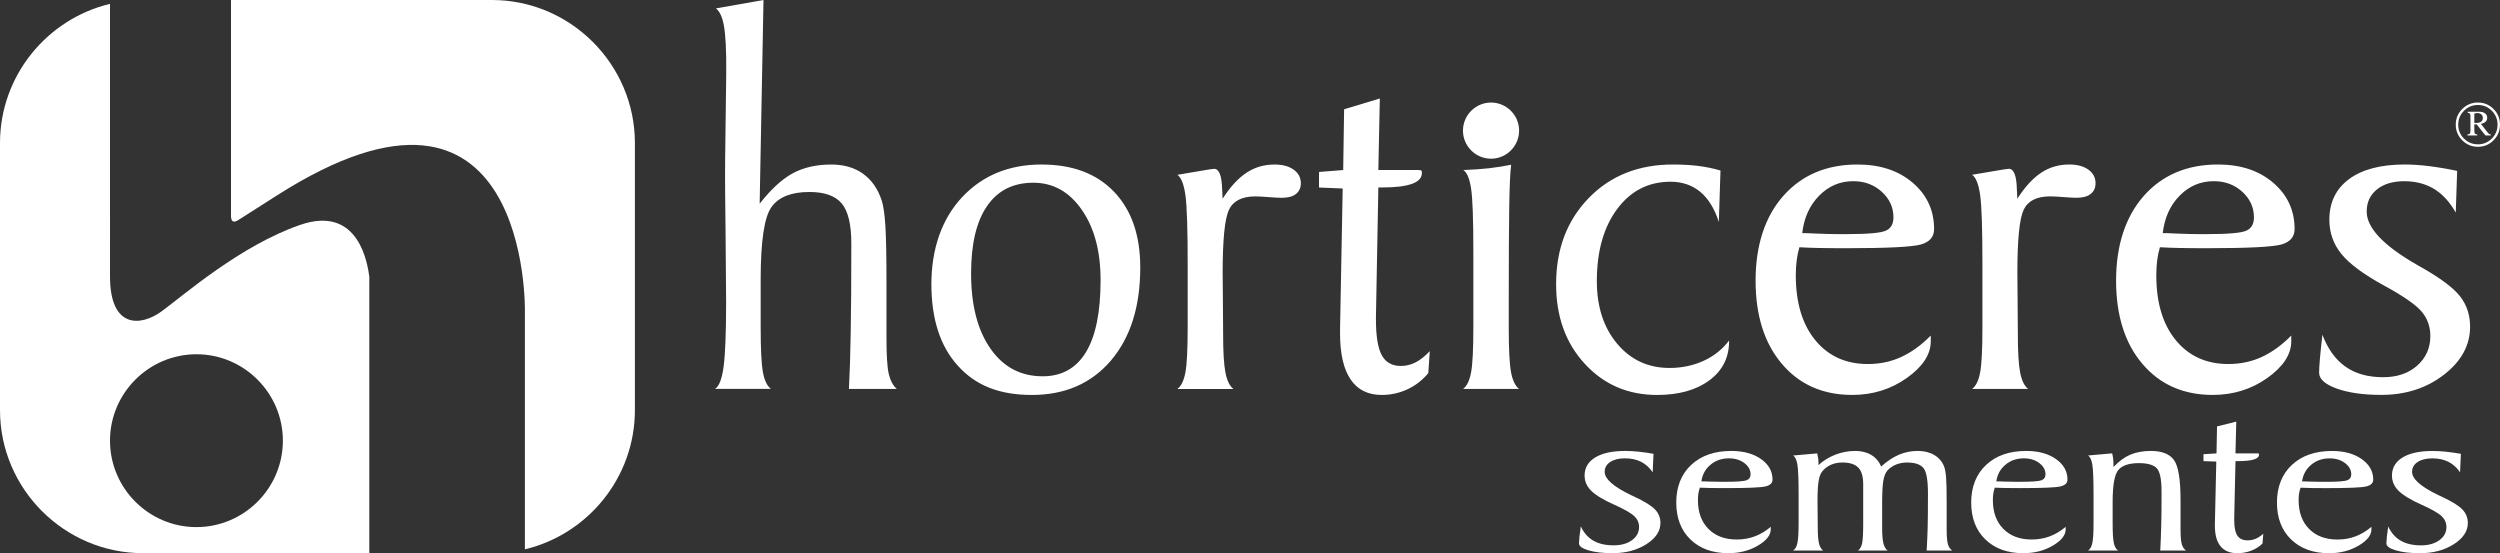 <?xml version="1.0" encoding="UTF-8"?>
<svg id="Camada_2" data-name="Camada 2" xmlns="http://www.w3.org/2000/svg" viewBox="0 0 928.85 205.53">
  <rect x="0" y="0" width="928.85" height="205.53" fill="#333333" stroke="none"/>
  <defs>
    <style>
      .cls-1 {
        fill: #fff;
        fill-rule: evenodd;
        stroke-width: 0px;
      }
    </style>
  </defs>
  <g id="Layer_1" data-name="Layer 1">
    <g>
      <path class="cls-1" d="m85.83,0h96.93C211.98,0,235.89,23.91,235.89,53.14v99.26c0,25.01-17.51,46.12-40.87,51.69v-88.48s1.95-103.05-92.2-42.96l-7.56,4.82-6.55,4.18c-3.24,2.11-2.89-1.22-2.88-2.67V0Z"/>
      <path class="cls-1" d="m111.44,83.58c-22.21,7.7-43.33,26.19-51.3,32.03-7.97,5.84-19.27,6.42-19.27-12.85V1.44C17.51,7.02,0,28.13,0,53.13v99.26c0,29.22,23.91,53.13,53.13,53.13h84.08v-102.76c-.59-4.09-3.56-26.89-25.77-19.18Zm-38.46,112.26c-17.69,0-32.11-14.43-32.11-32.11s14.43-32.11,32.11-32.11,32.12,14.43,32.12,32.11-14.43,32.11-32.12,32.11Z"/>
      <path class="cls-1" d="m553.98,38.1c5.75,0,10.43,4.69,10.43,10.43s-4.69,10.43-10.43,10.43-10.43-4.69-10.43-10.43,4.69-10.43,10.43-10.43Z"/>
      <path class="cls-1" d="m265.6,144.51c1.55-.89,2.62-3.64,3.25-8.26.61-4.62.93-12.61.93-23.92,0-3.8-.07-11.61-.18-23.42-.11-11.83-.28-21.78-.18-29.83l.4-31.52c.11-8.72-.27-14.68-.84-17.91-.57-3.23-1.55-5.42-2.98-6.53l17.67-3.12-1.43,75.69c4.1-5.26,8.15-9.01,12.18-11.24,4.03-2.21,8.83-3.32,14.41-3.32,4.69,0,8.63,1.14,11.81,3.41,3.21,2.3,5.51,5.6,6.94,9.92.66,2.07,1.11,5.21,1.37,9.42.27,4.21.41,11.31.41,21.32v20.19c0,6.53.27,11.01.84,13.47.57,2.46,1.55,4.35,2.98,5.64h-17.77c.3-5.51.52-12.47.66-20.85.16-8.4.23-19.46.23-33.2,0-7.05-1.18-11.99-3.55-14.84-2.37-2.84-6.37-4.28-11.99-4.28-6.71,0-11.4,1.84-14.09,5.55-2.71,3.71-4.05,12.7-4.05,26.99v17.5c0,8.24.27,13.88.84,16.95.57,3.05,1.55,5.1,2.98,6.17h-20.82Zm118.32-76.62c-7.46,0-13.2,2.87-17.16,8.63-3.98,5.73-5.96,14.11-5.96,25.06,0,11.81,2.41,21.12,7.21,27.97,4.8,6.85,11.24,10.26,19.37,10.26,7.12,0,12.49-3,16.11-8.99,3.62-5.99,5.42-14.88,5.42-26.74,0-10.74-2.32-19.44-6.99-26.15-4.64-6.69-10.65-10.04-18-10.04h0Zm3.12-6.76c11.49,0,20.46,3.39,26.92,10.17,6.46,6.78,9.69,16.14,9.69,28.06,0,14.52-3.62,26.03-10.88,34.57-7.26,8.53-17.07,12.81-29.38,12.81s-20.98-3.62-27.51-10.86c-6.55-7.21-9.83-17.32-9.83-30.31s3.8-24.15,11.38-32.27c7.58-8.12,17.45-12.18,29.61-12.18h0Zm50.41,83.38c1.43-1.07,2.41-3.12,2.98-6.17.57-3.07.84-8.72.84-16.93v-23.12c0-13.15-.27-21.76-.84-25.78-.57-4.03-1.55-6.55-2.98-7.56,2.25-.36,4.98-.82,8.22-1.39,3.23-.57,5.05-.84,5.46-.84,1.84.07,2.82,2.57,2.94,7.58.07,1.52.11,2.73.18,3.55,2.84-4.44,5.8-7.67,8.9-9.69,3.07-2.03,6.53-3.03,10.38-3.03,2.98,0,5.35.64,7.12,1.91,1.78,1.27,2.66,2.96,2.66,5.03,0,1.73-.62,3.05-1.82,4.01-1.21.96-2.98,1.41-5.28,1.41-.96,0-2.53-.07-4.71-.25-2.21-.18-3.89-.27-5.07-.27-4.98,0-8.26,1.66-9.83,4.98-1.57,3.32-2.34,11.13-2.34,23.46,0,1.77.02,5.21.09,10.31.07,5.1.09,9.31.09,12.61,0,6.35.27,11.02.84,14.02.57,2.98,1.55,5.05,2.98,6.17h-20.8Zm61.42-74.48l-8.81-.36v-5.78l8.99-.71.34-22.58,13.27-4.01-.55,26.58h14.77c.64,0,1.05.07,1.18.18.16.11.23.41.23.89,0,1.84-1.23,3.19-3.69,4.07-2.46.89-6.14,1.34-11.06,1.34h-1.43l-.89,47.93v1.23c0,6.17.73,10.56,2.18,13.2,1.46,2.64,3.8,3.96,7.05,3.96,1.96,0,3.8-.46,5.51-1.34,1.73-.89,3.48-2.28,5.26-4.16l-.55,8.17c-2.18,2.62-4.78,4.62-7.76,6.01-3,1.39-6.19,2.09-9.56,2.09-5.1,0-8.97-1.93-11.56-5.78-2.62-3.85-3.91-9.58-3.91-17.16v-1.5l.98-52.27h0Zm44.72,74.48c1.43-1.07,2.41-3.12,2.98-6.17.57-3.07.84-8.72.84-16.95v-27.63c0-12.11-.27-20-.84-23.69-.57-3.71-1.52-6.01-2.89-6.9,3.44-.11,6.62-.34,9.56-.66,2.94-.34,5.67-.77,8.21-1.3-.36,2.78-.59,7.96-.71,15.52-.11,7.56-.18,19.09-.18,34.61v10.4c0,7.94.27,13.45.84,16.5.57,3.05,1.55,5.14,2.98,6.26h-20.8Zm98.83-18.05v.36c0,6.03-2.44,10.88-7.33,14.5-4.89,3.62-11.38,5.42-19.43,5.42-10.79,0-19.73-3.85-26.83-11.56-7.12-7.69-10.67-17.57-10.67-29.61,0-13.04,4.05-23.69,12.13-32,8.08-8.31,18.5-12.45,31.25-12.45,3.37,0,6.51.18,9.38.52,2.87.36,5.64.93,8.31,1.71l-.61,19.12c-1.62-4.98-3.91-8.72-6.94-11.22-3.03-2.48-6.69-3.73-11.01-3.73-8.17,0-14.79,3.37-19.82,10.13-5.03,6.76-7.56,15.68-7.56,26.79,0,9.54,2.53,17.3,7.56,23.28,5.03,5.99,11.52,8.99,19.46,8.99,4.57,0,8.78-.89,12.68-2.66,3.89-1.8,7.03-4.32,9.47-7.58h0Zm27.19-39.83h1.62c.23,0,1.71.07,4.39.18,2.71.11,5.33.18,7.87.18h2.32c8.06,0,13.02-.43,14.88-1.3,1.87-.84,2.8-2.5,2.8-4.94,0-3.66-1.43-6.83-4.3-9.47-2.89-2.64-6.42-3.96-10.63-3.96-4.94,0-9.15,1.8-12.68,5.39-3.53,3.57-5.62,8.21-6.28,13.9h0Zm47.74,38.05v2.14c0,4.85-2.96,9.4-8.88,13.61-5.94,4.21-12.7,6.3-20.28,6.3-10.9,0-19.62-3.85-26.13-11.52-6.53-7.67-9.79-18-9.79-30.97s3.44-23.71,10.31-31.47c6.87-7.76,16.07-11.65,27.56-11.65,8.42,0,15.27,2.28,20.53,6.8,5.28,4.53,7.92,10.26,7.92,17.2,0,2.84-1.59,4.73-4.8,5.69-3.21.93-12.43,1.41-27.65,1.41-4.51,0-8.01-.02-10.54-.09-2.53-.05-4.87-.14-7.05-.27-.48,1.62-.82,3.25-1.02,4.94-.21,1.68-.32,3.53-.32,5.48,0,10.2,2.41,18.23,7.24,24.12,4.85,5.89,11.33,8.85,19.53,8.85,4.44,0,8.58-.86,12.4-2.62,3.82-1.75,7.49-4.41,10.97-7.96h0Zm15.38,19.82c1.43-1.07,2.41-3.12,2.98-6.17.57-3.07.84-8.72.84-16.93v-23.12c0-13.15-.27-21.76-.84-25.78-.57-4.03-1.55-6.55-2.98-7.56,2.25-.36,4.98-.82,8.21-1.39,3.23-.57,5.05-.84,5.46-.84,1.84.07,2.82,2.57,2.94,7.58.07,1.52.11,2.73.18,3.55,2.84-4.44,5.8-7.67,8.9-9.69,3.07-2.03,6.53-3.03,10.38-3.03,2.98,0,5.35.64,7.12,1.91,1.77,1.27,2.66,2.96,2.66,5.03,0,1.73-.61,3.05-1.82,4.01-1.21.96-2.98,1.41-5.28,1.41-.96,0-2.53-.07-4.71-.25-2.21-.18-3.89-.27-5.07-.27-4.98,0-8.26,1.66-9.83,4.98-1.57,3.32-2.34,11.13-2.34,23.46,0,1.77.02,5.21.09,10.31.07,5.1.09,9.31.09,12.61,0,6.35.27,11.02.84,14.02.57,2.98,1.55,5.05,2.98,6.17h-20.8Zm70.82-57.87h1.62c.23,0,1.71.07,4.39.18,2.71.11,5.33.18,7.87.18h2.32c8.06,0,13.02-.43,14.88-1.3,1.87-.84,2.8-2.5,2.8-4.94,0-3.66-1.43-6.83-4.3-9.47-2.89-2.64-6.42-3.96-10.63-3.96-4.94,0-9.15,1.8-12.68,5.39-3.53,3.57-5.62,8.21-6.28,13.9h0Zm47.74,38.05v2.14c0,4.85-2.96,9.4-8.88,13.61-5.94,4.21-12.7,6.3-20.28,6.3-10.9,0-19.62-3.85-26.13-11.52-6.53-7.67-9.79-18-9.79-30.97s3.44-23.71,10.31-31.47c6.87-7.76,16.07-11.65,27.56-11.65,8.42,0,15.27,2.28,20.53,6.8,5.28,4.53,7.92,10.26,7.92,17.2,0,2.84-1.59,4.73-4.8,5.69-3.21.93-12.43,1.41-27.65,1.41-4.51,0-8.01-.02-10.54-.09-2.53-.05-4.87-.14-7.05-.27-.48,1.62-.82,3.25-1.02,4.94-.2,1.68-.32,3.53-.32,5.48,0,10.2,2.41,18.23,7.24,24.12,4.85,5.89,11.33,8.85,19.53,8.85,4.44,0,8.58-.86,12.4-2.62,3.82-1.75,7.49-4.41,10.97-7.96h0Zm11.56-.34c2.03,5.33,4.89,9.31,8.6,11.9,3.69,2.62,8.38,3.91,14,3.91,5.17,0,9.38-1.43,12.63-4.3,3.25-2.89,4.89-6.55,4.89-10.99,0-3.5-1.07-6.51-3.21-9.06-2.14-2.55-6.78-5.78-13.97-9.69-7.58-4.14-12.86-8.06-15.86-11.74-2.98-3.66-4.48-7.92-4.48-12.72,0-6.44,2.43-11.49,7.33-15.11,4.89-3.62,11.79-5.42,20.69-5.42,2.71,0,5.74.2,9.06.61,3.32.41,6.78,1,10.4,1.77l-.52,15.48c-2.25-3.98-4.96-6.92-8.1-8.81-3.14-1.89-6.83-2.84-11.04-2.84s-7.65,1.02-10.17,3.07c-2.53,2.05-3.78,4.78-3.78,8.21,0,5.99,6.1,12.52,18.32,19.57.73.41,1.27.75,1.71.98,7.35,4.14,12.24,7.81,14.7,10.99,2.46,3.16,3.69,6.92,3.69,11.24,0,6.87-3.23,12.81-9.7,17.82-6.46,5.01-14.22,7.51-23.28,7.51-6.64,0-12.15-.77-16.54-2.34-4.39-1.57-6.58-3.55-6.58-5.92,0-.96.09-2.69.3-5.21.23-2.5.52-5.48.93-8.92Z"/>
      <path class="cls-1" d="m587.35,195.59c1.1,2.37,2.63,4.12,4.63,5.28,2,1.16,4.52,1.74,7.56,1.74,2.78,0,5.04-.63,6.81-1.91,1.75-1.28,2.63-2.9,2.63-4.88,0-1.55-.57-2.88-1.73-4.01-1.15-1.13-3.65-2.57-7.53-4.31-4.09-1.83-6.94-3.57-8.56-5.2-1.62-1.63-2.42-3.51-2.42-5.64,0-2.87,1.33-5.1,3.96-6.71,2.64-1.6,6.35-2.41,11.14-2.41,1.47,0,3.11.09,4.89.27,1.8.19,3.67.46,5.61.79l-.3,6.87c-1.21-1.76-2.67-3.07-4.35-3.91-1.7-.85-3.68-1.27-5.96-1.27s-4.12.46-5.48,1.36c-1.36.9-2.05,2.13-2.05,3.65,0,2.65,3.29,5.55,9.88,8.69.39.18.69.32.92.43,3.96,1.85,6.59,3.46,7.92,4.88,1.33,1.4,2,3.07,2,4.98,0,3.06-1.73,5.68-5.22,7.91-3.49,2.22-7.67,3.34-12.57,3.34-3.58,0-6.55-.35-8.92-1.05-2.37-.69-3.55-1.56-3.55-2.61,0-.43.07-1.2.16-2.32.11-1.12.29-2.44.51-3.96h0Zm44.79-16.74h.87c.13,0,.92.03,2.37.08,1.46.05,2.86.08,4.24.08h1.26c4.34,0,7.02-.19,8.03-.57,1-.39,1.5-1.12,1.5-2.2,0-1.63-.77-3.03-2.32-4.2-1.55-1.17-3.47-1.75-5.73-1.75-2.67,0-4.94.79-6.84,2.38-1.9,1.59-3.03,3.65-3.39,6.17h0Zm25.76,16.89v.94c0,2.17-1.6,4.17-4.79,6.05-3.19,1.87-6.84,2.8-10.93,2.8-5.89,0-10.59-1.7-14.11-5.1-3.52-3.41-5.27-8-5.27-13.75s1.85-10.52,5.56-13.97c3.71-3.45,8.66-5.17,14.86-5.17,4.55,0,8.23,1.01,11.08,3.02,2.85,2.01,4.27,4.55,4.27,7.64,0,1.25-.87,2.1-2.59,2.52-1.73.42-6.71.63-14.92.63-2.42,0-4.32-.01-5.68-.04-1.36-.03-2.64-.07-3.81-.12-.26.71-.44,1.44-.56,2.2-.11.75-.16,1.56-.16,2.42,0,4.53,1.31,8.09,3.91,10.71,2.6,2.63,6.12,3.93,10.52,3.93,2.4,0,4.63-.39,6.69-1.17,2.06-.77,4.04-1.95,5.92-3.53h0Zm8.3,8.81c.77-.47,1.31-1.39,1.6-2.75.31-1.35.46-3.85.46-7.52v-10.26c0-5.83-.15-9.66-.46-11.43-.29-1.79-.84-2.91-1.6-3.35l8.97-.79c.16.63.28,1.24.36,1.83.08.59.11,1.17.11,1.72v.78c1.87-1.68,3.98-2.98,6.33-3.88,2.37-.9,4.79-1.36,7.3-1.36,2.32,0,4.32.5,5.99,1.49,1.65,1,2.88,2.44,3.65,4.3,2.23-1.99,4.45-3.46,6.63-4.39,2.19-.93,4.5-1.4,6.94-1.4s4.45.5,6.15,1.49c1.72,1.01,2.93,2.42,3.67,4.27.36.92.61,2.29.75,4.09.15,1.82.21,4.92.21,9.28v9.7c0,2.81.15,4.75.46,5.8.3,1.05.83,1.84,1.6,2.37h-9.49c.15-2.53.28-5.2.36-8.03.08-2.83.12-6.9.12-12.17v-1.06c0-4.97-.57-8.12-1.72-9.45-1.16-1.33-3.17-1.99-6.05-1.99-1.46,0-2.81.26-4.07.75-1.24.5-2.31,1.23-3.21,2.21-.7.78-1.21,2.02-1.51,3.7-.31,1.68-.46,4.58-.46,8.69v8.79c0,2.68.16,4.66.48,5.93.33,1.25.85,2.14,1.59,2.64h-11.08c.74-.47,1.24-1.32,1.54-2.55.28-1.23.43-3.64.43-7.25v-14.87c0-2.84-.61-4.9-1.82-6.15-1.23-1.27-3.21-1.9-5.96-1.9-1.42,0-2.75.26-3.98.75-1.21.5-2.26,1.23-3.16,2.21-.77.78-1.31,2.01-1.6,3.65-.31,1.64-.46,4.28-.46,7.91,0,.85.02,2.33.05,4.46.03,2.14.05,3.87.05,5.17,0,2.68.15,4.66.46,5.93.3,1.25.83,2.14,1.6,2.64h-11.22Zm75.52-25.7h.87c.13,0,.92.03,2.37.08,1.46.05,2.86.08,4.24.08h1.26c4.34,0,7.02-.19,8.03-.57,1-.39,1.5-1.12,1.5-2.2,0-1.63-.77-3.03-2.32-4.2-1.55-1.17-3.47-1.75-5.73-1.75-2.67,0-4.94.79-6.84,2.38-1.9,1.59-3.03,3.65-3.39,6.17h0Zm25.76,16.89v.94c0,2.17-1.6,4.17-4.79,6.05-3.19,1.87-6.84,2.8-10.93,2.8-5.89,0-10.59-1.7-14.11-5.1-3.52-3.41-5.27-8-5.27-13.75s1.85-10.52,5.56-13.97c3.71-3.45,8.66-5.17,14.86-5.17,4.55,0,8.23,1.01,11.08,3.02,2.85,2.01,4.27,4.55,4.27,7.64,0,1.25-.87,2.1-2.59,2.52-1.73.42-6.71.63-14.92.63-2.42,0-4.32-.01-5.68-.04-1.36-.03-2.64-.07-3.81-.12-.26.71-.44,1.44-.56,2.2-.11.75-.16,1.56-.16,2.42,0,4.53,1.31,8.09,3.91,10.71,2.6,2.63,6.12,3.93,10.52,3.93,2.4,0,4.63-.39,6.69-1.17,2.06-.77,4.04-1.95,5.92-3.53h0Zm8.3,8.81c.77-.47,1.31-1.39,1.6-2.75.31-1.35.46-3.85.46-7.52v-10.25c0-5.85-.15-9.66-.46-11.45-.29-1.79-.84-2.91-1.6-3.35l8.97-.79c.16.58.28,1.21.36,1.9.08.69.13,1.4.13,2.13v1.06c1.95-2.1,4.01-3.62,6.2-4.58,2.19-.94,4.75-1.41,7.64-1.41,4.16,0,7.04,1.13,8.66,3.41s2.42,7.26,2.42,14.94v10.5c0,2.81.15,4.74.46,5.79.29,1.05.83,1.84,1.6,2.37h-9.59c.15-2.95.28-6.03.36-9.27.08-3.25.11-6.86.11-10.86v-1.94c0-4.53-.62-7.38-1.85-8.59-1.23-1.21-3.4-1.82-6.55-1.82-3.6,0-6.14.82-7.59,2.47-1.46,1.64-2.18,5.64-2.18,11.97v7.77c0,3.66.15,6.17.46,7.52.3,1.36.83,2.28,1.6,2.75h-11.22Zm47.65-33.06l-4.75-.16v-2.57l4.84-.31.2-10.02,7.14-1.78-.29,11.8h7.97c.36,0,.57.03.65.08.08.05.12.19.12.39,0,.82-.67,1.43-2,1.82-1.33.39-3.32.59-5.97.59h-.77l-.47,21.26v.55c0,2.73.39,4.7,1.18,5.87.78,1.17,2.05,1.75,3.81,1.75,1.05,0,2.04-.2,2.98-.59.92-.39,1.87-1.01,2.83-1.86l-.29,3.64c-1.18,1.16-2.59,2.03-4.19,2.65-1.62.62-3.34.93-5.16.93-2.75,0-4.83-.85-6.23-2.56-1.41-1.71-2.11-4.26-2.11-7.62v-.67l.52-23.19h0Zm31.89,7.37h.87c.13,0,.92.03,2.37.08,1.46.05,2.86.08,4.24.08h1.26c4.34,0,7.02-.19,8.03-.57,1-.39,1.5-1.12,1.5-2.2,0-1.63-.77-3.03-2.32-4.2-1.55-1.17-3.47-1.75-5.73-1.75-2.67,0-4.94.79-6.84,2.38-1.9,1.59-3.03,3.65-3.39,6.17h0Zm25.76,16.89v.94c0,2.17-1.6,4.17-4.79,6.05-3.19,1.87-6.84,2.8-10.93,2.8-5.89,0-10.59-1.7-14.11-5.1-3.52-3.41-5.27-8-5.27-13.75s1.85-10.52,5.56-13.97c3.71-3.45,8.66-5.17,14.86-5.17,4.55,0,8.23,1.01,11.08,3.02,2.85,2.01,4.27,4.55,4.27,7.64,0,1.25-.87,2.1-2.59,2.52-1.73.42-6.71.63-14.92.63-2.42,0-4.32-.01-5.68-.04-1.36-.03-2.64-.07-3.81-.12-.26.71-.44,1.44-.56,2.2-.11.75-.16,1.56-.16,2.42,0,4.53,1.31,8.09,3.91,10.71,2.6,2.63,6.12,3.93,10.52,3.93,2.4,0,4.63-.39,6.69-1.17,2.06-.77,4.04-1.95,5.92-3.53h0Zm6.24-.15c1.1,2.37,2.64,4.12,4.63,5.28,2,1.16,4.52,1.74,7.56,1.74,2.78,0,5.04-.63,6.81-1.91,1.75-1.28,2.63-2.9,2.63-4.88,0-1.55-.57-2.88-1.73-4.01-1.14-1.13-3.65-2.57-7.53-4.31-4.09-1.83-6.94-3.57-8.56-5.2-1.62-1.63-2.42-3.51-2.42-5.64,0-2.87,1.33-5.1,3.96-6.71,2.63-1.6,6.35-2.41,11.14-2.41,1.47,0,3.11.09,4.89.27,1.8.19,3.67.46,5.61.79l-.29,6.87c-1.21-1.76-2.67-3.07-4.35-3.91-1.7-.85-3.68-1.27-5.96-1.27s-4.12.46-5.48,1.36c-1.36.9-2.05,2.13-2.05,3.65,0,2.65,3.29,5.55,9.88,8.69.39.18.69.32.92.43,3.96,1.85,6.6,3.46,7.92,4.88,1.32,1.4,2,3.07,2,4.98,0,3.06-1.73,5.68-5.22,7.91-3.49,2.22-7.68,3.34-12.57,3.34-3.58,0-6.55-.35-8.92-1.05-2.37-.69-3.55-1.56-3.55-2.61,0-.43.06-1.2.16-2.32.11-1.12.29-2.44.51-3.96Z"/>
      <path class="cls-1" d="m928.85,46.32c0,2.27-.8,4.21-2.4,5.81-1.6,1.61-3.54,2.41-5.81,2.41s-4.21-.8-5.82-2.41c-1.6-1.61-2.41-3.54-2.41-5.81s.8-4.21,2.41-5.82c1.61-1.61,3.55-2.41,5.82-2.41s4.21.8,5.81,2.41c1.61,1.61,2.4,3.54,2.4,5.82h0Zm-.91,0c0-2.02-.71-3.74-2.14-5.17-1.42-1.43-3.14-2.14-5.16-2.14s-3.75.72-5.17,2.14c-1.42,1.43-2.14,3.15-2.14,5.17s.72,3.74,2.14,5.16c1.42,1.43,3.15,2.14,5.17,2.14s3.74-.71,5.16-2.14c1.43-1.43,2.14-3.15,2.14-5.16h0Zm-11.09-4.8v.37c.39.04.65.15.8.32.15.17.22.52.22,1.03v5.29c0,.57-.08.95-.22,1.12-.15.17-.45.28-.9.31v.37h3.66v-.37c-.45-.03-.74-.13-.89-.3-.14-.17-.21-.56-.21-1.18v-2.28h.86l3.27,4.12h1.97v-.37c-.25-.03-.44-.09-.58-.17-.19-.13-.44-.39-.74-.77l-2.34-3c.83-.17,1.43-.45,1.8-.84.37-.39.55-.87.55-1.44,0-.62-.25-1.15-.76-1.58-.51-.43-1.27-.64-2.27-.64h-4.21Zm2.46,4.14c.27.02.46.02.59.02.9,0,1.56-.17,1.97-.51.41-.34.61-.79.61-1.34s-.18-.96-.55-1.31c-.37-.35-.87-.52-1.51-.52-.31,0-.68.07-1.11.21v3.45Z"/>
    </g>
  </g>
</svg>